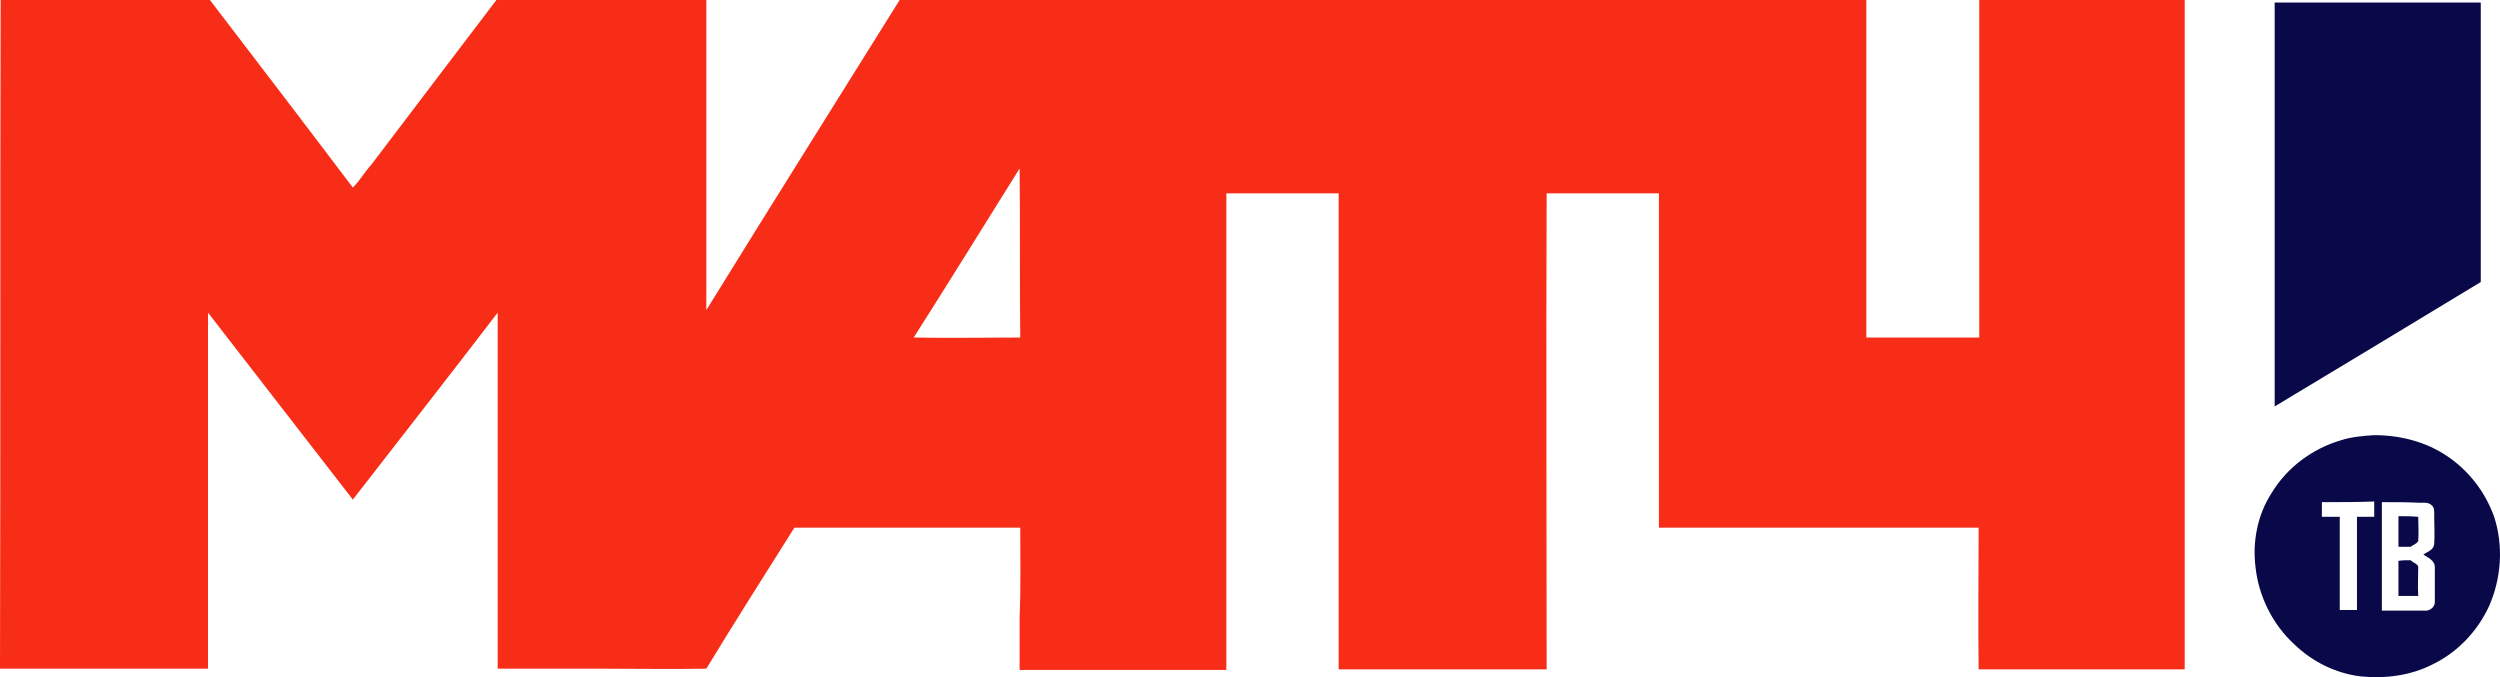 <?xml version="1.0" encoding="UTF-8" standalone="no"?>
<!-- Created with Inkscape (http://www.inkscape.org/) -->

<svg
   xmlns:dc="http://purl.org/dc/elements/1.1/"
   xmlns:cc="http://creativecommons.org/ns#"
   xmlns:rdf="http://www.w3.org/1999/02/22-rdf-syntax-ns#"
   xmlns:svg="http://www.w3.org/2000/svg"
   xmlns="http://www.w3.org/2000/svg"
   xmlns:sodipodi="http://sodipodi.sourceforge.net/DTD/sodipodi-0.dtd"
   xmlns:inkscape="http://www.inkscape.org/namespaces/inkscape"
   width="512.5mm"
   height="138.819mm"
   viewBox="0 0 512.5 138.819"
   version="1.1"
   id="svg858"
   inkscape:version="0.92.3 (2405546, 2018-03-11)"
   sodipodi:docname="match.svg">
  <defs
     id="defs852" />
  <sodipodi:namedview
     id="base"
     pagecolor="#ffffff"
     bordercolor="#666666"
     borderopacity="1.0"
     inkscape:pageopacity="0.0"
     inkscape:pageshadow="2"
     inkscape:zoom="0.15"
     inkscape:cx="932.1613"
     inkscape:cy="262.44855"
     inkscape:document-units="mm"
     inkscape:current-layer="layer1"
     showgrid="false"
     fit-margin-top="0"
     fit-margin-left="0"
     fit-margin-right="0"
     fit-margin-bottom="0"
     inkscape:window-width="535"
     inkscape:window-height="403"
     inkscape:window-x="608"
     inkscape:window-y="148"
     inkscape:window-maximized="0" />
  <g
     inkscape:label="Layer 1"
     inkscape:groupmode="layer"
     id="layer1"
     transform="translate(-82.726,19.035)">
    <path
       id="path1424"
       style="clip-rule:evenodd;fill:#f72d17;fill-opacity:1;fill-rule:evenodd;stroke-width:1.308"
       d="m 270.034,50.159 c 7.325,0.131 14.519,0 21.844,0 -0.131,-11.511 0,-23.152 -0.131,-34.662 -7.194,11.511 -14.388,23.152 -21.713,34.662 z M 82.856,-19.035 c 14.257,0 28.646,0 42.903,0 9.81,12.819 19.62,25.637 29.3,38.456 1.439,-1.439 2.485,-3.27 3.793,-4.709 8.502,-11.249 17.135,-22.498 25.637,-33.747 14.388,0 28.646,0 43.034,0 0,21.19 0,42.38 0,63.57 13.08,-21.19 26.422,-42.38 39.633,-63.57 66.055,0 132.11,0 198.165,0 0,23.021 0,46.173 0,69.194 7.717,0 15.435,0 23.152,0 0,-23.021 0,-46.173 0,-69.194 13.996,0 28.122,0 42.118,0 0,45.781 0,91.561 0,137.211 -14.127,0 -28.122,0 -42.249,0 -0.131,-9.679 0,-19.359 0,-29.038 -21.844,0 -43.688,0 -65.532,0 0,-22.89 0,-45.65 0,-68.54 -7.717,0 -15.304,0 -23.021,0 -0.131,32.57 0,65.009 0,97.578 -14.257,0 -28.384,0 -42.641,0 0,-32.57 0,-65.008 0,-97.578 -7.717,0 -15.304,0 -23.021,0 0,32.57 0,65.139 0,97.709 -14.127,0 -28.253,0 -42.38,0 0,-3.662 0,-7.325 0,-10.857 0.262,-6.148 0.131,-12.165 0.131,-18.312 -15.435,0 -30.869,0 -46.304,0 -6.017,9.549 -12.165,19.228 -18.051,28.907 -7.194,0.131 -14.257,0 -21.451,0 -7.063,0 -14.127,0 -21.321,0 0,-24.329 0,-48.658 0,-72.987 -9.81,12.819 -19.751,25.506 -29.692,38.325 -9.81,-12.688 -19.751,-25.506 -29.692,-38.325 0,24.329 0,48.658 0,72.987 -14.257,0 -28.384,0 -42.641,0 0.131,-45.65 0,-91.43 0.131,-137.08 z"
       inkscape:connector-curvature="0" />
    <path
       id="path8"
       style="clip-rule:evenodd;fill:#090949;fill-opacity:1;fill-rule:evenodd;stroke-width:1.308"
       d="m 574.409,95.94 c 0,2.354 0,4.84 0,7.194 1.308,0 2.747,0 4.055,0 -0.131,-1.962 0,-4.055 0,-6.017 -0.262,-0.654 -1.046,-0.785 -1.57,-1.308 -0.916,0 -1.7,0 -2.485,0.131 z m 0,-9.156 c 0,2.093 0,4.186 0,6.278 0.785,0 1.57,0 2.485,0 0.523,-0.393 1.308,-0.654 1.57,-1.177 0.131,-1.7 0,-3.401 0,-4.97 -1.308,-0.131 -2.747,-0.131 -4.055,-0.131 z m -3.401,-2.878 c 0,7.456 0,14.781 0,22.236 2.878,0 5.886,0 8.764,0 0.916,0.131 2.093,-0.654 2.093,-1.7 0,-2.354 0,-4.84 0,-7.194 0,-1.439 -1.439,-1.962 -2.354,-2.616 0.785,-0.523 2.093,-0.916 2.224,-2.093 0.131,-1.962 0,-3.924 0,-5.886 0,-0.785 0.131,-1.7 -0.654,-2.224 -0.654,-0.523 -1.439,-0.393 -2.224,-0.393 -2.485,-0.131 -5.101,-0.131 -7.848,-0.131 z m -12.295,0 c 0,1.046 0,2.093 0,3.008 1.177,0 2.485,0 3.662,0 0,6.409 0,12.688 0,19.097 1.177,0 2.354,0 3.532,0 0,-6.409 0,-12.819 0,-19.097 1.177,0 2.354,0 3.532,0 0,-1.046 0,-2.093 0,-3.139 -3.532,0.131 -7.063,0.131 -10.726,0.131 z m 10.726,-13.734 c 5.232,0 10.464,1.308 14.781,4.186 4.578,3.008 7.979,7.456 9.81,12.557 1.962,6.017 1.439,12.688 -1.046,18.312 -2.354,5.101 -6.409,9.418 -11.511,11.903 -4.578,2.354 -9.81,3.008 -14.911,2.485 -5.101,-0.654 -9.81,-3.008 -13.473,-6.54 -4.447,-4.055 -7.325,-9.81 -7.979,-15.827 -0.654,-5.232 0.393,-10.726 3.27,-15.173 3.139,-5.232 8.371,-9.156 14.257,-10.857 1.962,-0.654 4.447,-0.916 6.802,-1.046 z m -20.405,-88.684 c 14.127,0 28.122,0 42.249,0 0,19.097 0,38.194 0,57.291 -13.996,8.502 -28.122,17.004 -42.249,25.506 0,-27.599 0,-55.198 0,-82.798 z"
       inkscape:connector-curvature="0" />
  </g>
</svg>
